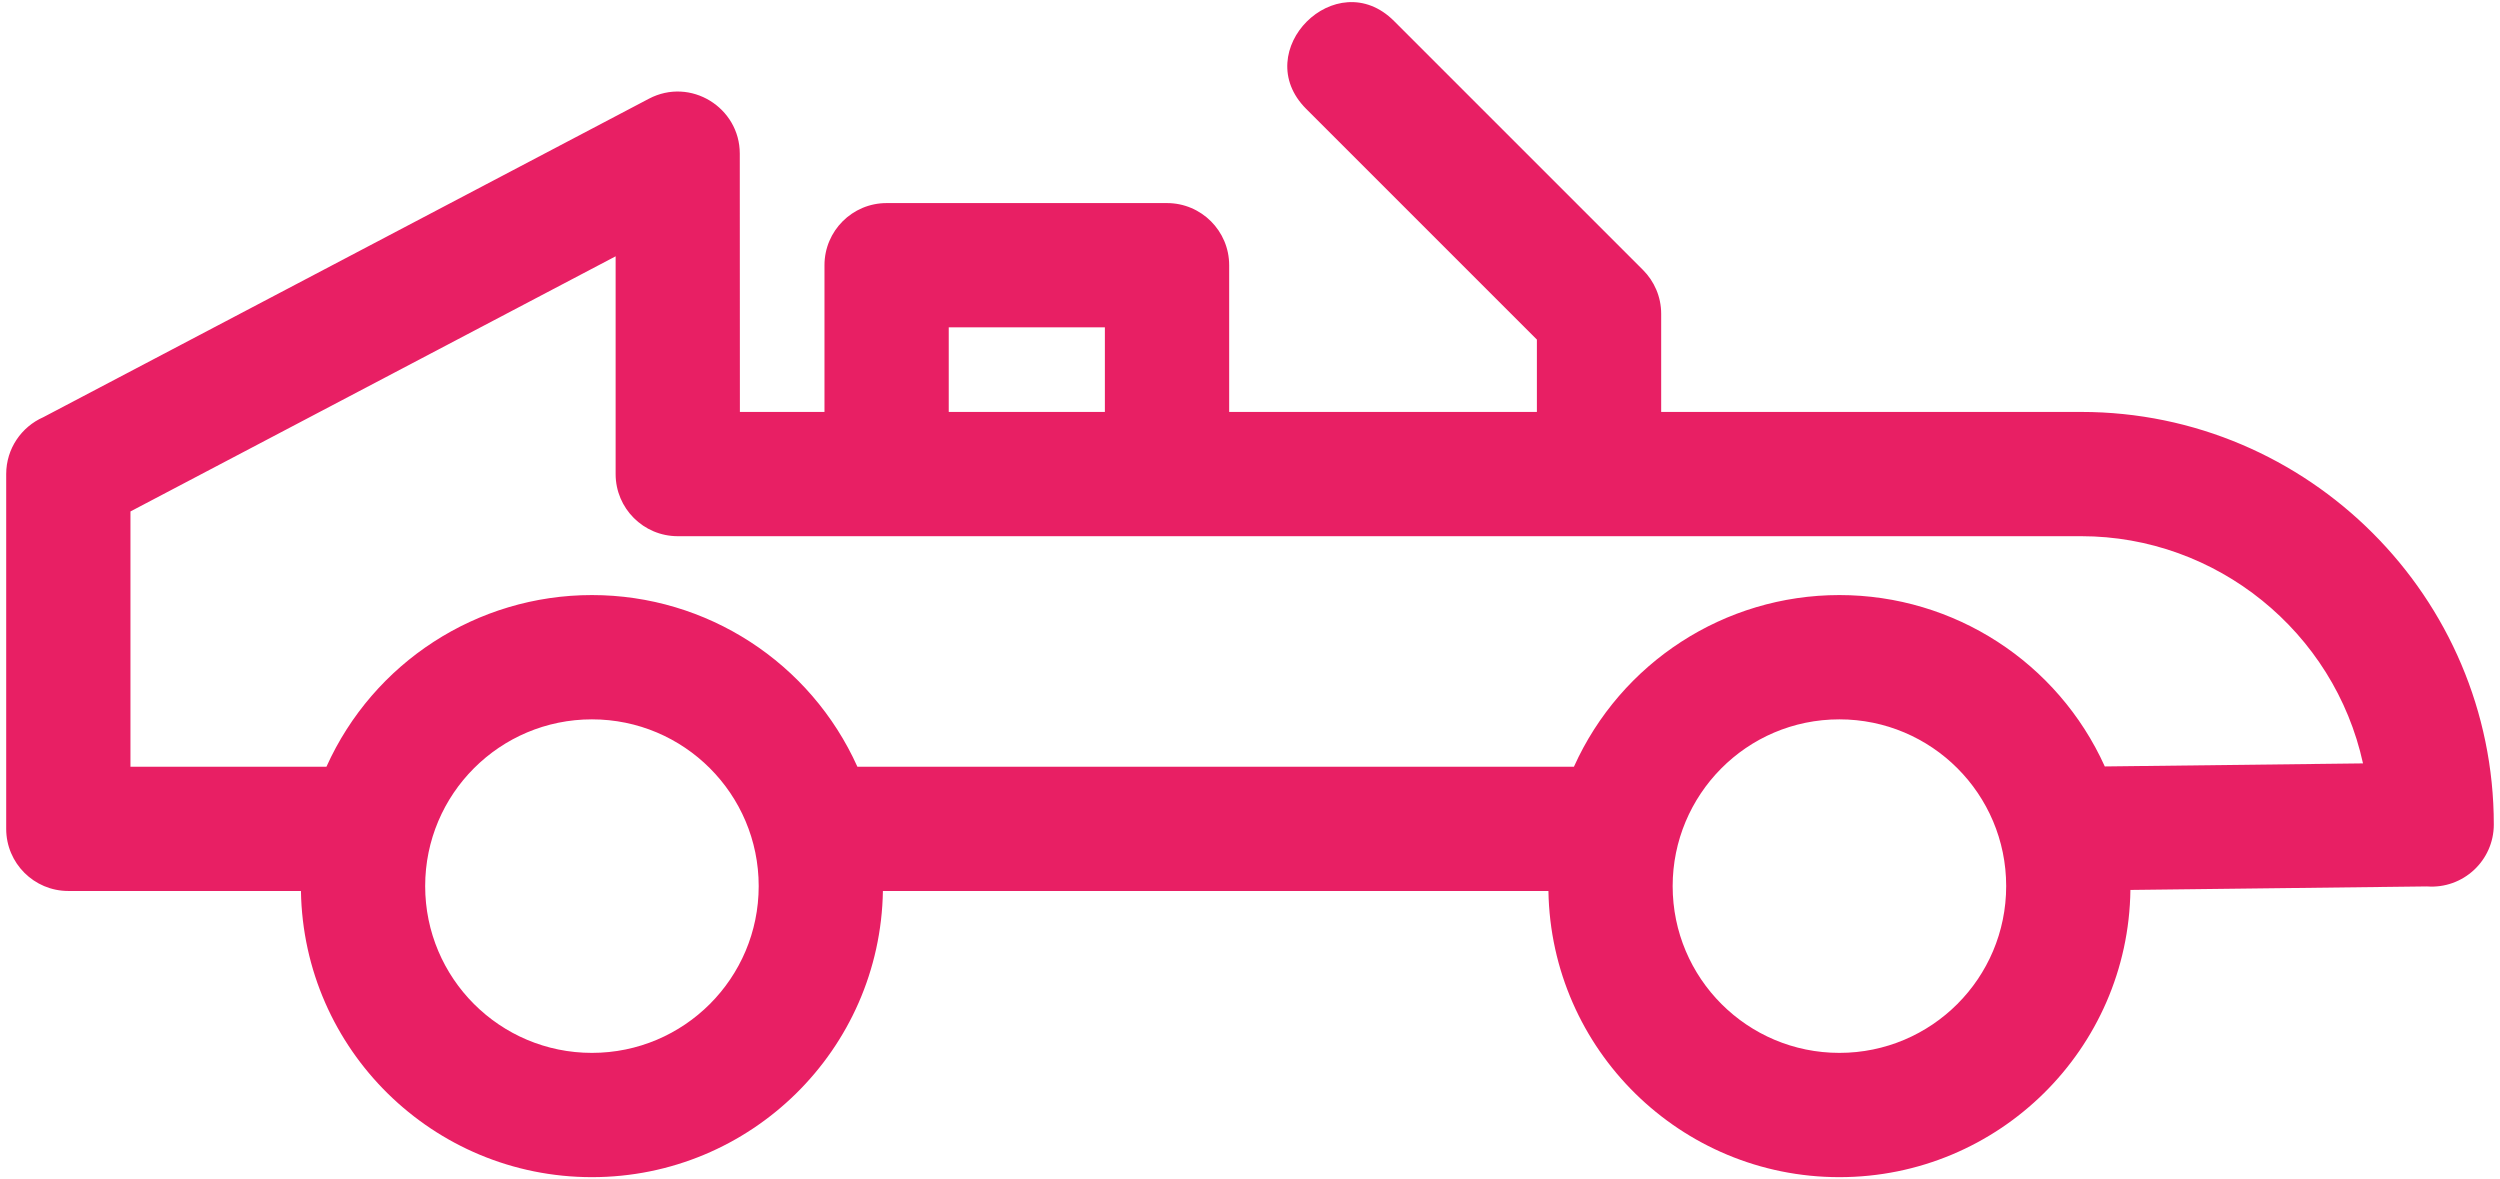 <svg width="159" height="75" viewBox="0 0 159 75" fill="none" xmlns="http://www.w3.org/2000/svg">
<path d="M106.381 56.356C106.381 62.215 111.129 66.963 116.986 66.963C122.845 66.963 127.593 62.215 127.593 56.356C127.593 50.499 122.845 45.751 116.986 45.751C111.061 45.751 106.381 50.568 106.381 56.356ZM98.48 56.666H56.153C55.987 66.764 47.747 74.867 37.646 74.867C27.545 74.867 19.305 66.764 19.14 56.666H4.346C2.163 56.666 0.394 54.898 0.394 52.715V30.151C0.394 28.534 1.364 27.146 2.754 26.534L41.269 6.28C43.918 4.886 47.05 6.843 47.05 9.769L47.057 26.199H52.437V16.868C52.437 14.685 54.207 12.916 56.388 12.916H74.221C76.404 12.916 78.175 14.685 78.175 16.868V26.199H97.746V21.597L83.073 6.925C79.397 3.249 84.986 -2.34 88.66 1.336L104.493 17.168C105.208 17.883 105.651 18.87 105.651 19.962V26.199H132.37C146.809 26.199 158.606 37.998 158.606 52.437C158.606 54.738 156.648 56.55 154.356 56.377L135.494 56.6C135.365 66.724 127.112 74.867 116.986 74.867C106.887 74.867 98.647 66.764 98.48 56.666ZM54.53 48.763H100.102C103.087 42.136 109.68 37.846 116.986 37.846C124.286 37.846 130.874 42.127 133.865 48.746L150.287 48.552C148.458 40.181 140.971 34.102 132.37 34.102C102.616 34.102 72.86 34.102 43.106 34.102C40.923 34.102 39.154 32.334 39.154 30.151V16.301L8.297 32.528V48.763H20.762C23.747 42.134 30.338 37.846 37.646 37.846C44.954 37.846 51.545 42.134 54.53 48.763ZM37.646 45.751C31.789 45.751 27.041 50.499 27.041 56.356C27.041 62.215 31.789 66.963 37.646 66.963C43.505 66.963 48.253 62.215 48.253 56.356C48.253 50.499 43.503 45.751 37.646 45.751ZM70.27 26.199V20.82H60.34V26.199H70.27Z" fill="#E81F64"/>
</svg>
